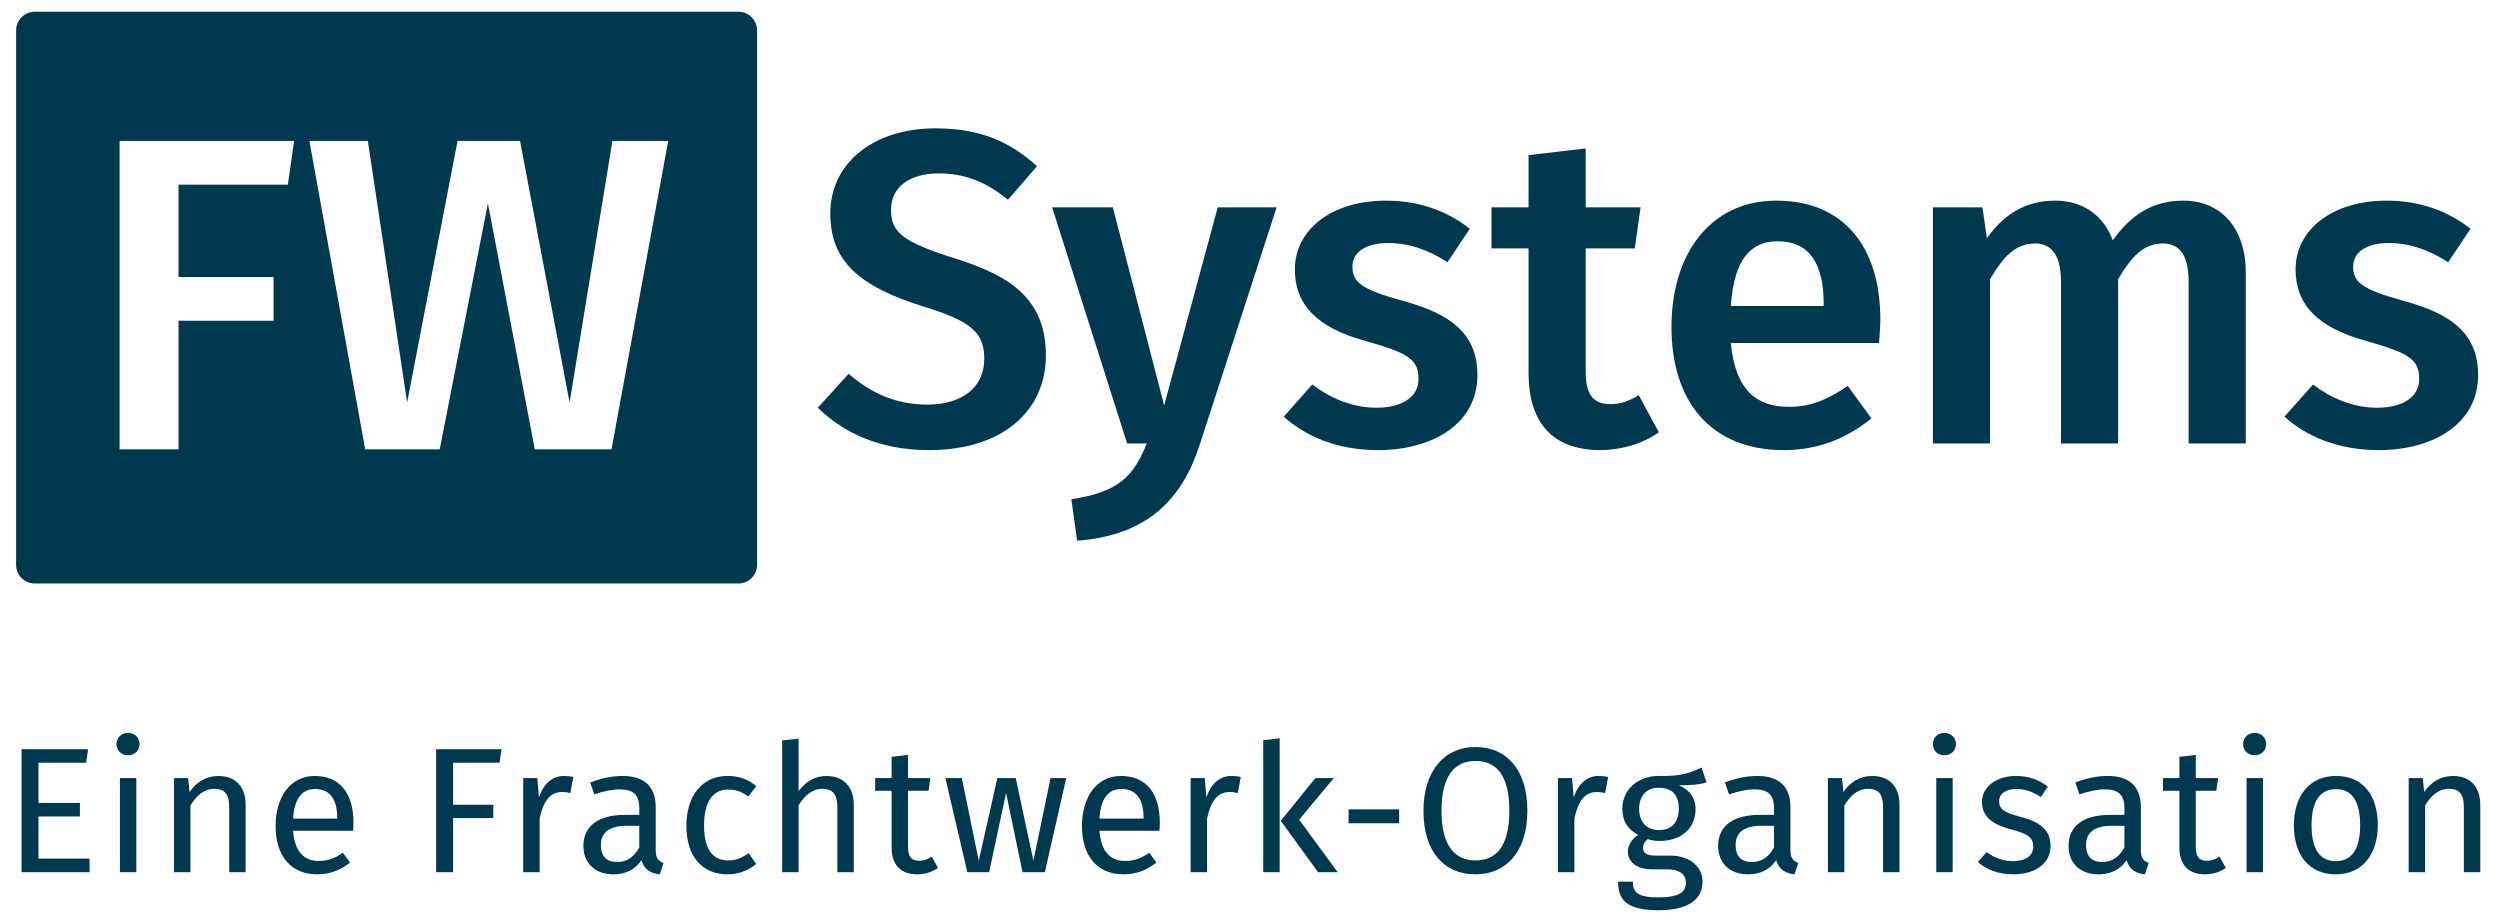 <svg xmlns="http://www.w3.org/2000/svg" width="168" height="62" viewBox="0 0 168 62" fill="none"><path d="M62.845 8.624C65.874 8.624 67.884 9.524 69.683 11.174L67.734 13.423C66.234 12.193 64.795 11.653 63.085 11.653C61.225 11.653 59.876 12.493 59.876 14.113C59.876 15.612 60.686 16.272 64.135 17.352C67.764 18.492 70.283 19.991 70.283 23.89C70.283 27.609 67.374 30.248 62.425 30.248C59.126 30.248 56.667 29.079 54.957 27.399L57.027 25.12C58.526 26.409 60.176 27.189 62.335 27.189C64.555 27.189 66.144 26.11 66.144 24.1C66.144 22.36 65.274 21.581 62.035 20.591C57.687 19.241 55.797 17.502 55.797 14.353C55.797 10.904 58.766 8.624 62.845 8.624Z" fill="#00394F"></path><path d="M85.79 13.933L80.631 29.858C79.432 33.577 77.092 35.977 72.384 36.337L71.994 33.547C75.143 33.068 76.163 32.048 77.062 29.799H75.743L70.704 13.933H74.783L78.232 27.249L81.831 13.933H85.79Z" fill="#00394F"></path><path d="M93.134 13.483C95.413 13.483 97.273 14.203 98.772 15.372L97.273 17.622C95.953 16.782 94.693 16.332 93.284 16.332C91.754 16.332 90.884 16.962 90.884 17.922C90.884 18.971 91.514 19.451 94.213 20.201C97.453 21.071 99.282 22.39 99.282 25.21C99.282 28.509 96.223 30.248 92.594 30.248C89.865 30.248 87.735 29.319 86.266 27.999L88.185 25.84C89.415 26.769 90.884 27.399 92.504 27.399C94.213 27.399 95.323 26.679 95.323 25.48C95.323 24.16 94.693 23.74 91.724 22.9C88.455 22.001 87.015 20.441 87.015 18.102C87.015 15.462 89.445 13.483 93.134 13.483Z" fill="#00394F"></path><path d="M110.127 26.559L111.476 29.049C110.337 29.858 108.897 30.248 107.487 30.248C104.368 30.218 102.719 28.449 102.719 25.06V16.692H100.229V13.933H102.719V10.424L106.558 9.974V13.933H110.247L109.857 16.692H106.558V24.97C106.558 26.529 107.067 27.159 108.237 27.159C108.837 27.159 109.437 26.979 110.127 26.559Z" fill="#00394F"></path><path d="M126.359 21.491C126.359 22.001 126.299 22.63 126.269 23.05H116.312C116.612 26.289 118.111 27.339 120.211 27.339C121.62 27.339 122.79 26.889 124.17 25.93L125.759 28.119C124.2 29.379 122.28 30.248 119.881 30.248C114.962 30.248 112.323 26.979 112.323 21.971C112.323 17.142 114.872 13.483 119.371 13.483C123.81 13.483 126.359 16.482 126.359 21.491ZM122.55 20.561V20.381C122.55 17.772 121.62 16.212 119.461 16.212C117.662 16.212 116.522 17.412 116.312 20.561H122.55Z" fill="#00394F"></path><path d="M146.716 13.483C149.236 13.483 150.915 15.312 150.915 18.312V29.799H147.076V18.912C147.076 16.932 146.296 16.362 145.337 16.362C144.017 16.362 143.207 17.292 142.338 18.762V29.799H138.499V18.912C138.499 16.932 137.689 16.362 136.759 16.362C135.409 16.362 134.6 17.292 133.73 18.762V29.799H129.891V13.933H133.22L133.52 16.002C134.66 14.413 136.099 13.483 138.109 13.483C139.938 13.483 141.348 14.443 141.978 16.152C143.177 14.473 144.617 13.483 146.716 13.483Z" fill="#00394F"></path><path d="M160.381 13.483C162.66 13.483 164.52 14.203 166.019 15.372L164.52 17.622C163.2 16.782 161.94 16.332 160.531 16.332C159.001 16.332 158.131 16.962 158.131 17.922C158.131 18.971 158.761 19.451 161.461 20.201C164.7 21.071 166.529 22.39 166.529 25.21C166.529 28.509 163.47 30.248 159.841 30.248C157.112 30.248 154.982 29.319 153.513 27.999L155.432 25.84C156.662 26.769 158.131 27.399 159.751 27.399C161.461 27.399 162.57 26.679 162.57 25.48C162.57 24.16 161.94 23.74 158.971 22.9C155.702 22.001 154.263 20.441 154.263 18.102C154.263 15.462 156.692 13.483 160.381 13.483Z" fill="#00394F"></path><path fill-rule="evenodd" clip-rule="evenodd" d="M2.335 0.79C1.644 0.79 1.083 1.35 1.083 2.042V37.958C1.083 38.65 1.644 39.211 2.335 39.211H49.621C50.313 39.211 50.873 38.65 50.873 37.958V2.042C50.873 1.35 50.313 0.79 49.621 0.79H2.335ZM19.344 12.408L19.764 9.469H8.037V30.193H11.996V21.555H18.384V18.616H11.996V12.408H19.344ZM41.095 30.193L44.904 9.469H41.155L38.276 27.044L34.947 9.469H30.748L27.359 27.044L24.72 9.469H20.791L24.54 30.193H29.549L32.788 13.667L35.937 30.193H41.095Z" fill="#00394F"></path><path d="M164.839 52.144C166.003 52.144 166.675 52.876 166.675 54.076V58.612H165.571V54.232C165.571 53.284 165.187 53.008 164.575 53.008C163.867 53.008 163.387 53.452 162.967 54.124V58.612H161.863V52.288H162.811L162.907 53.224C163.339 52.576 164.011 52.144 164.839 52.144Z" fill="#00394F"></path><path d="M156.981 52.144C158.781 52.144 159.789 53.44 159.789 55.444C159.789 57.4 158.757 58.756 156.969 58.756C155.169 58.756 154.149 57.46 154.149 55.456C154.149 53.5 155.181 52.144 156.981 52.144ZM156.981 53.032C155.925 53.032 155.337 53.8 155.337 55.456C155.337 57.1 155.913 57.868 156.969 57.868C158.025 57.868 158.601 57.1 158.601 55.444C158.601 53.8 158.025 53.032 156.981 53.032Z" fill="#00394F"></path><path d="M151.508 49.252C151.976 49.252 152.288 49.576 152.288 50.008C152.288 50.428 151.976 50.752 151.508 50.752C151.052 50.752 150.74 50.428 150.74 50.008C150.74 49.576 151.052 49.252 151.508 49.252ZM152.072 52.288V58.612H150.968V52.288H152.072Z" fill="#00394F"></path><path d="M149.154 57.568L149.574 58.324C149.154 58.612 148.698 58.756 148.158 58.756C147.09 58.756 146.454 58.132 146.454 56.956V53.14H145.35V52.288H146.454V50.86L147.558 50.728V52.288H149.058L148.938 53.14H147.558V56.908C147.558 57.544 147.762 57.844 148.314 57.844C148.59 57.844 148.842 57.76 149.154 57.568Z" fill="#00394F"></path><path d="M143.865 57.136C143.865 57.688 144.069 57.868 144.393 57.988L144.141 58.756C143.505 58.684 143.097 58.432 142.905 57.808C142.461 58.468 141.789 58.756 141.021 58.756C139.761 58.756 139.005 57.976 139.005 56.848C139.005 55.492 140.025 54.76 141.789 54.76H142.761V54.292C142.761 53.38 142.317 53.044 141.441 53.044C140.973 53.044 140.385 53.164 139.737 53.38L139.461 52.576C140.241 52.288 140.937 52.144 141.645 52.144C143.169 52.144 143.865 52.924 143.865 54.244V57.136ZM141.273 57.928C141.921 57.928 142.401 57.604 142.761 56.944V55.492H141.933C140.769 55.492 140.181 55.924 140.181 56.788C140.181 57.532 140.553 57.928 141.273 57.928Z" fill="#00394F"></path><path d="M135.469 52.144C136.357 52.144 137.017 52.408 137.617 52.864L137.149 53.56C136.585 53.2 136.093 53.02 135.505 53.02C134.785 53.02 134.341 53.344 134.341 53.848C134.341 54.364 134.677 54.604 135.697 54.868C137.029 55.204 137.797 55.732 137.797 56.836C137.797 58.156 136.585 58.756 135.301 58.756C134.233 58.756 133.465 58.408 132.913 57.928L133.501 57.256C134.005 57.64 134.593 57.868 135.277 57.868C136.105 57.868 136.633 57.508 136.633 56.908C136.633 56.284 136.321 56.044 135.097 55.72C133.729 55.36 133.189 54.772 133.189 53.884C133.189 52.876 134.161 52.144 135.469 52.144Z" fill="#00394F"></path><path d="M130.657 49.252C131.125 49.252 131.437 49.576 131.437 50.008C131.437 50.428 131.125 50.752 130.657 50.752C130.201 50.752 129.889 50.428 129.889 50.008C129.889 49.576 130.201 49.252 130.657 49.252ZM131.221 52.288V58.612H130.117V52.288H131.221Z" fill="#00394F"></path><path d="M125.811 52.144C126.975 52.144 127.647 52.876 127.647 54.076V58.612H126.543V54.232C126.543 53.284 126.159 53.008 125.547 53.008C124.839 53.008 124.359 53.452 123.939 54.124V58.612H122.835V52.288H123.783L123.879 53.224C124.311 52.576 124.983 52.144 125.811 52.144Z" fill="#00394F"></path><path d="M120.318 57.136C120.318 57.688 120.522 57.868 120.846 57.988L120.594 58.756C119.958 58.684 119.55 58.432 119.358 57.808C118.914 58.468 118.242 58.756 117.474 58.756C116.214 58.756 115.458 57.976 115.458 56.848C115.458 55.492 116.478 54.76 118.242 54.76H119.214V54.292C119.214 53.38 118.77 53.044 117.894 53.044C117.426 53.044 116.838 53.164 116.19 53.38L115.914 52.576C116.694 52.288 117.39 52.144 118.098 52.144C119.622 52.144 120.318 52.924 120.318 54.244V57.136ZM117.726 57.928C118.374 57.928 118.854 57.604 119.214 56.944V55.492H118.386C117.222 55.492 116.634 55.924 116.634 56.788C116.634 57.532 117.006 57.928 117.726 57.928Z" fill="#00394F"></path><path d="M114.35 51.58L114.674 52.576C114.146 52.744 113.546 52.768 112.826 52.768C113.57 53.104 113.942 53.632 113.942 54.364C113.942 55.612 113.042 56.512 111.53 56.512C111.242 56.512 110.99 56.476 110.726 56.392C110.546 56.524 110.414 56.752 110.414 56.98C110.414 57.268 110.594 57.496 111.242 57.496H112.25C113.546 57.496 114.41 58.24 114.41 59.248C114.41 60.472 113.402 61.168 111.446 61.168C109.382 61.168 108.734 60.532 108.734 59.248H109.73C109.73 59.968 110.054 60.304 111.446 60.304C112.814 60.304 113.294 59.956 113.294 59.32C113.294 58.72 112.814 58.42 112.022 58.42H111.026C109.898 58.42 109.394 57.856 109.394 57.22C109.394 56.812 109.634 56.404 110.09 56.104C109.358 55.72 109.022 55.168 109.022 54.352C109.022 53.056 110.066 52.144 111.458 52.144C113.03 52.18 113.606 51.916 114.35 51.58ZM111.458 52.936C110.606 52.936 110.15 53.524 110.15 54.352C110.15 55.192 110.618 55.78 111.482 55.78C112.346 55.78 112.814 55.252 112.814 54.34C112.814 53.416 112.358 52.936 111.458 52.936Z" fill="#00394F"></path><path d="M107.443 52.144C107.647 52.144 107.875 52.168 108.067 52.216L107.863 53.296C107.671 53.248 107.539 53.224 107.311 53.224C106.519 53.224 106.063 53.788 105.799 55V58.612H104.695V52.288H105.643L105.751 53.572C106.087 52.624 106.675 52.144 107.443 52.144Z" fill="#00394F"></path><path d="M99.148 50.2C101.224 50.2 102.64 51.7 102.64 54.484C102.64 57.22 101.224 58.756 99.148 58.756C97.084 58.756 95.656 57.268 95.656 54.496C95.656 51.772 97.084 50.2 99.148 50.2ZM99.148 51.136C97.768 51.136 96.868 52.108 96.868 54.496C96.868 56.884 97.804 57.82 99.148 57.82C100.54 57.82 101.428 56.884 101.428 54.484C101.428 52.108 100.564 51.136 99.148 51.136Z" fill="#00394F"></path><path d="M90.626 55.324V54.388H94.022V55.324H90.626Z" fill="#00394F"></path><path d="M85.994 49.612V58.612H84.89V49.744L85.994 49.612ZM89.63 52.288L87.302 55.084L89.894 58.612H88.574L86.066 55.156L88.394 52.288H89.63Z" fill="#00394F"></path><path d="M82.759 52.144C82.963 52.144 83.191 52.168 83.383 52.216L83.179 53.296C82.987 53.248 82.855 53.224 82.627 53.224C81.835 53.224 81.379 53.788 81.115 55V58.612H80.011V52.288H80.959L81.067 53.572C81.403 52.624 81.991 52.144 82.759 52.144Z" fill="#00394F"></path><path d="M77.939 55.264C77.939 55.48 77.927 55.684 77.915 55.828H73.883C73.991 57.292 74.675 57.856 75.587 57.856C76.211 57.856 76.679 57.688 77.231 57.304L77.711 57.964C77.087 58.456 76.379 58.756 75.503 58.756C73.739 58.756 72.707 57.52 72.707 55.516C72.707 53.548 73.703 52.144 75.335 52.144C77.039 52.144 77.939 53.332 77.939 55.264ZM76.847 55.012V54.94C76.847 53.704 76.355 53.02 75.359 53.02C74.519 53.02 73.967 53.608 73.883 55.012H76.847Z" fill="#00394F"></path><path d="M71.653 52.288L70.213 58.612H68.713L67.609 53.284L66.469 58.612H65.005L63.529 52.288H64.633L65.773 57.844L67.021 52.288H68.257L69.445 57.844L70.597 52.288H71.653Z" fill="#00394F"></path><path d="M62.615 57.568L63.035 58.324C62.615 58.612 62.159 58.756 61.619 58.756C60.551 58.756 59.915 58.132 59.915 56.956V53.14H58.811V52.288H59.915V50.86L61.019 50.728V52.288H62.519L62.399 53.14H61.019V56.908C61.019 57.544 61.223 57.844 61.775 57.844C62.051 57.844 62.303 57.76 62.615 57.568Z" fill="#00394F"></path><path d="M55.538 52.144C56.69 52.144 57.374 52.888 57.374 54.076V58.612H56.27V54.232C56.27 53.284 55.862 53.008 55.262 53.008C54.578 53.008 54.086 53.452 53.666 54.112V58.612H52.562V49.756L53.666 49.636V53.164C54.122 52.54 54.746 52.144 55.538 52.144Z" fill="#00394F"></path><path d="M48.885 52.144C49.629 52.144 50.229 52.336 50.817 52.828L50.289 53.524C49.857 53.212 49.461 53.056 48.933 53.056C47.937 53.056 47.313 53.836 47.313 55.48C47.313 57.136 47.937 57.82 48.933 57.82C49.461 57.82 49.833 57.652 50.313 57.34L50.817 58.06C50.253 58.516 49.617 58.756 48.885 58.756C47.181 58.756 46.125 57.544 46.125 55.504C46.125 53.488 47.169 52.144 48.885 52.144Z" fill="#00394F"></path><path d="M44.064 57.136C44.064 57.688 44.268 57.868 44.592 57.988L44.34 58.756C43.704 58.684 43.296 58.432 43.104 57.808C42.66 58.468 41.988 58.756 41.22 58.756C39.96 58.756 39.204 57.976 39.204 56.848C39.204 55.492 40.224 54.76 41.988 54.76H42.96V54.292C42.96 53.38 42.516 53.044 41.64 53.044C41.172 53.044 40.584 53.164 39.936 53.38L39.66 52.576C40.44 52.288 41.136 52.144 41.844 52.144C43.368 52.144 44.064 52.924 44.064 54.244V57.136ZM41.472 57.928C42.12 57.928 42.6 57.604 42.96 56.944V55.492H42.132C40.968 55.492 40.38 55.924 40.38 56.788C40.38 57.532 40.752 57.928 41.472 57.928Z" fill="#00394F"></path><path d="M37.907 52.144C38.111 52.144 38.339 52.168 38.531 52.216L38.327 53.296C38.135 53.248 38.003 53.224 37.775 53.224C36.983 53.224 36.527 53.788 36.263 55V58.612H35.159V52.288H36.107L36.215 53.572C36.551 52.624 37.139 52.144 37.907 52.144Z" fill="#00394F"></path><path d="M33.701 50.344L33.569 51.256H30.449V54.076H33.149V54.976H30.449V58.612H29.309V50.344H33.701Z" fill="#00394F"></path><path d="M23.752 55.264C23.752 55.48 23.74 55.684 23.728 55.828H19.696C19.804 57.292 20.488 57.856 21.4 57.856C22.024 57.856 22.492 57.688 23.044 57.304L23.524 57.964C22.9 58.456 22.192 58.756 21.316 58.756C19.552 58.756 18.52 57.52 18.52 55.516C18.52 53.548 19.516 52.144 21.148 52.144C22.852 52.144 23.752 53.332 23.752 55.264ZM22.66 55.012V54.94C22.66 53.704 22.168 53.02 21.172 53.02C20.332 53.02 19.78 53.608 19.696 55.012H22.66Z" fill="#00394F"></path><path d="M14.671 52.144C15.835 52.144 16.507 52.876 16.507 54.076V58.612H15.403V54.232C15.403 53.284 15.019 53.008 14.407 53.008C13.699 53.008 13.219 53.452 12.799 54.124V58.612H11.695V52.288H12.643L12.739 53.224C13.171 52.576 13.843 52.144 14.671 52.144Z" fill="#00394F"></path><path d="M8.598 49.252C9.066 49.252 9.378 49.576 9.378 50.008C9.378 50.428 9.066 50.752 8.598 50.752C8.142 50.752 7.83 50.428 7.83 50.008C7.83 49.576 8.142 49.252 8.598 49.252ZM9.162 52.288V58.612H8.058V52.288H9.162Z" fill="#00394F"></path><path d="M5.922 50.344L5.79 51.256H2.586V53.956H5.37V54.868H2.586V57.7H6.018V58.612H1.446V50.344H5.922Z" fill="#00394F"></path></svg>